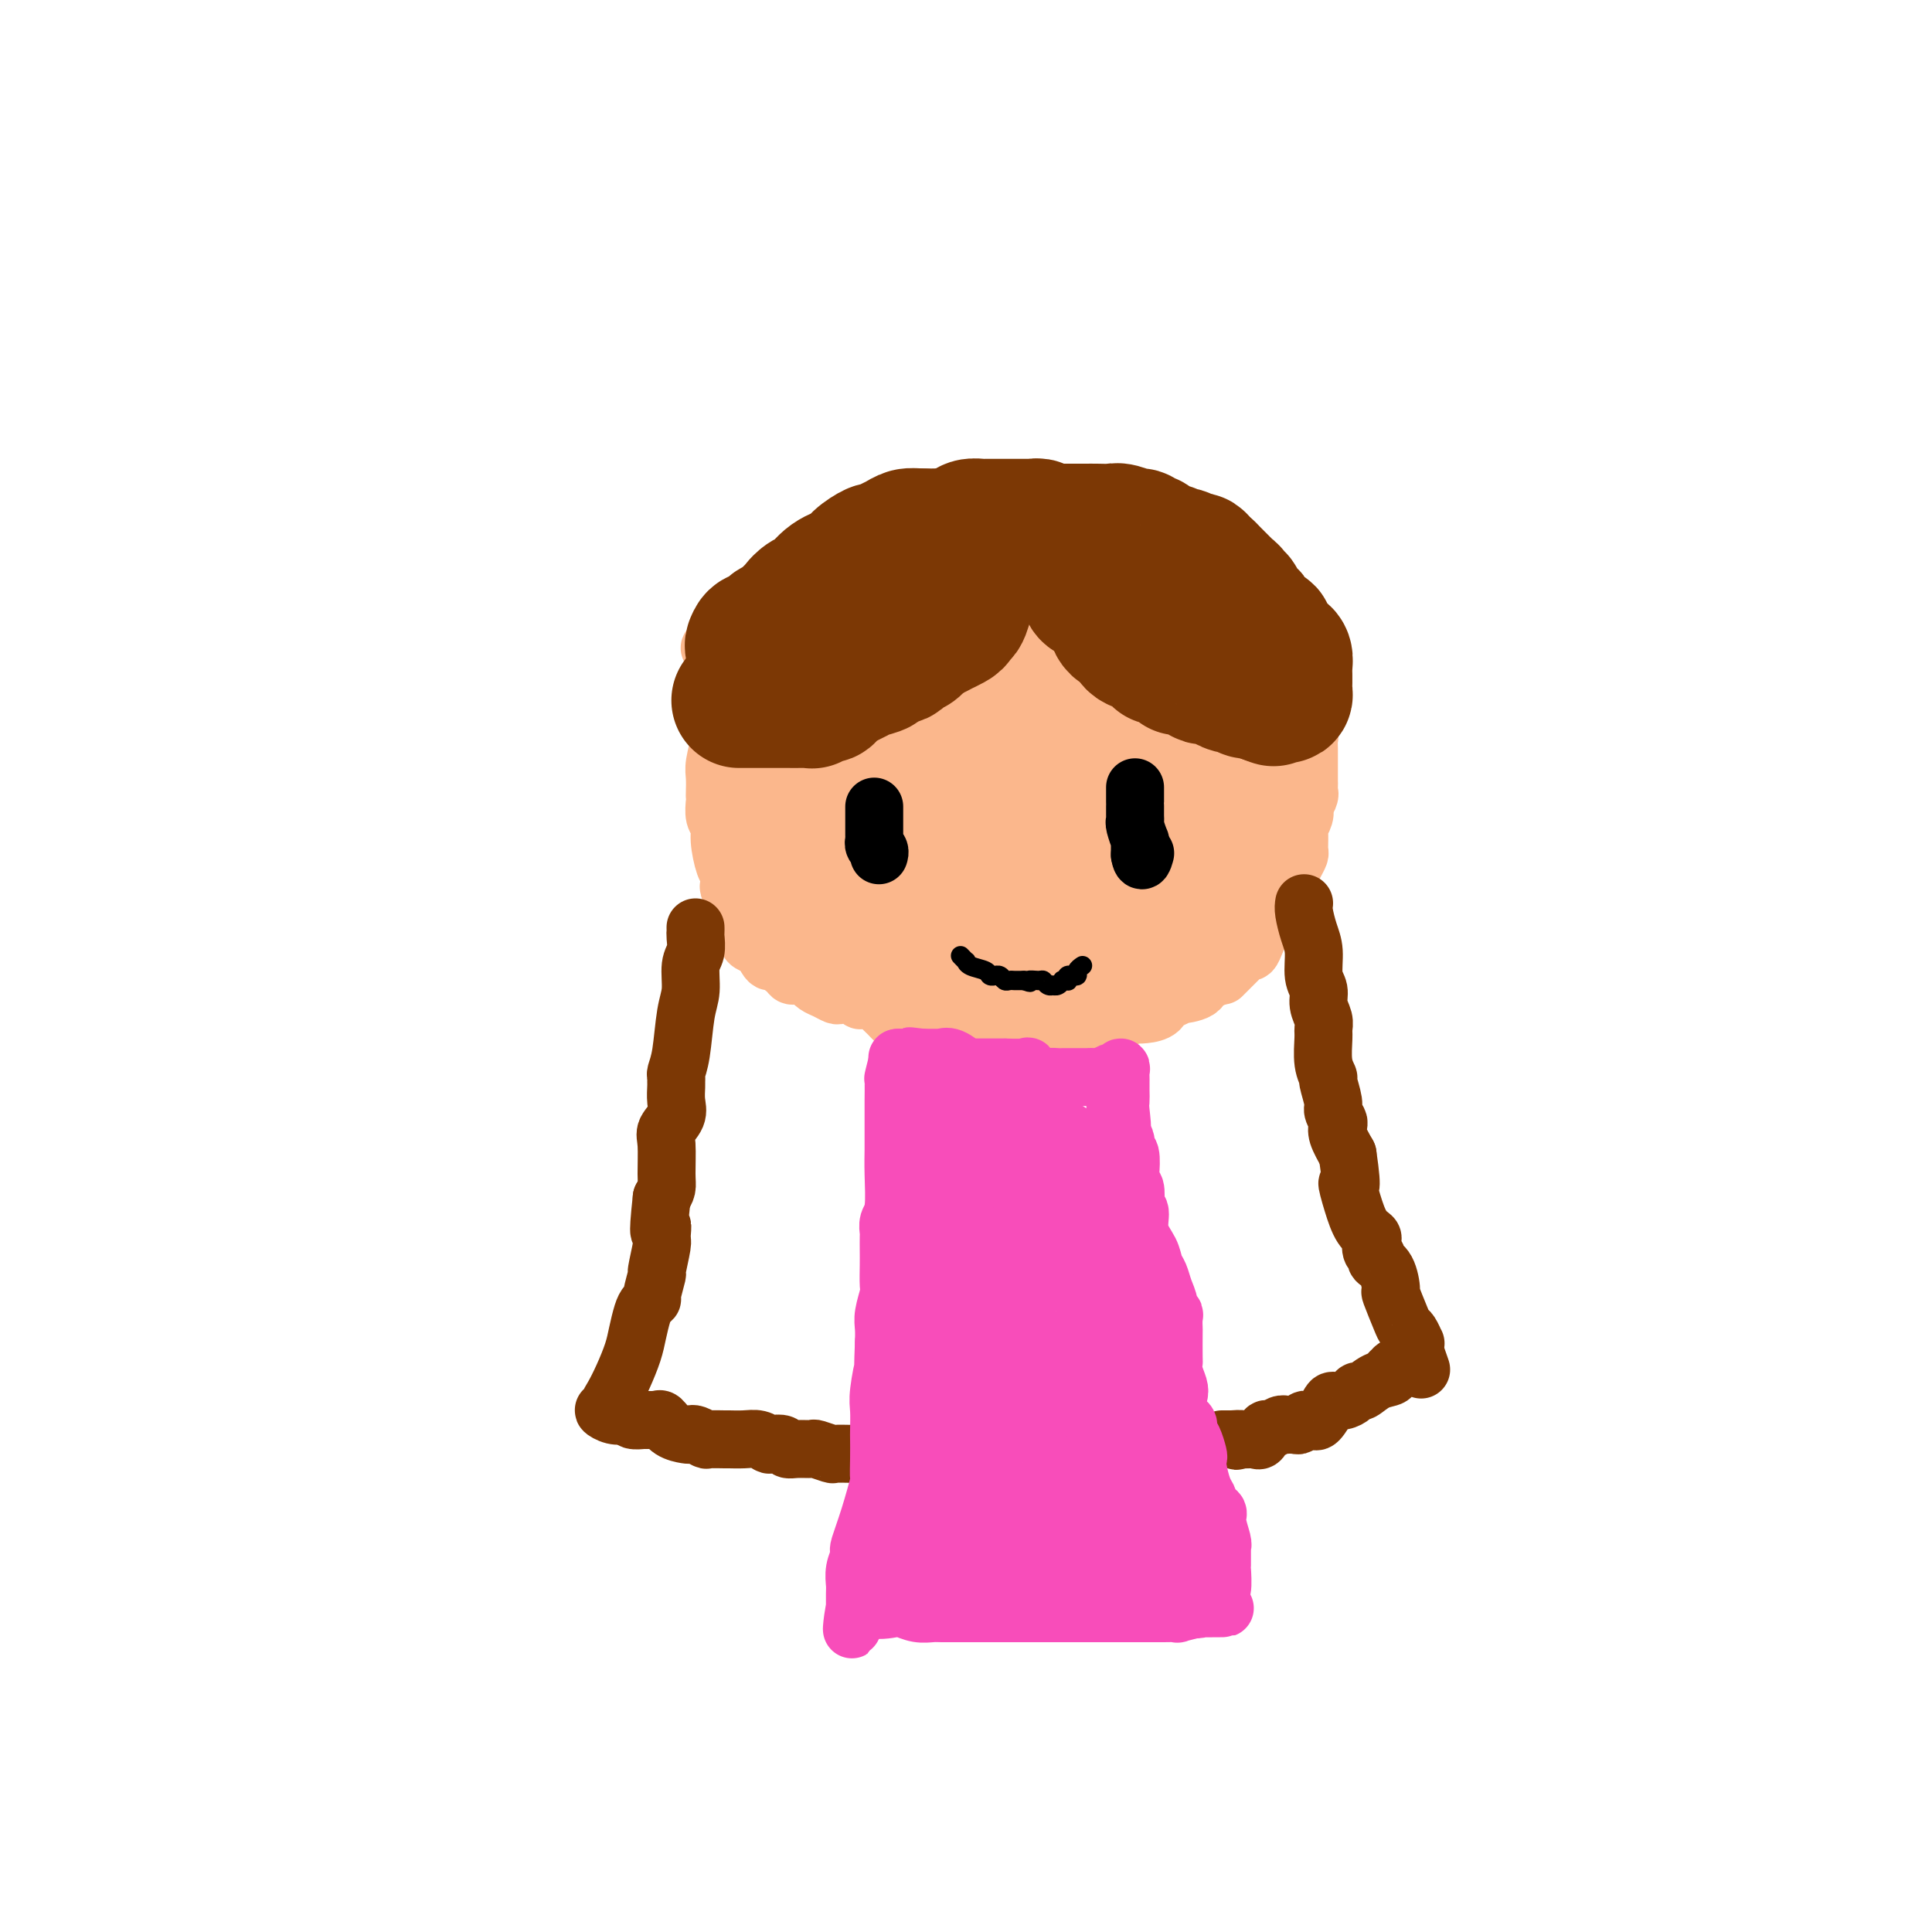 <svg viewBox='0 0 400 400' version='1.1' xmlns='http://www.w3.org/2000/svg' xmlns:xlink='http://www.w3.org/1999/xlink'><g fill='none' stroke='#FBB78C' stroke-width='12' stroke-linecap='round' stroke-linejoin='round'><path d='M213,106c0.000,0.000 0.100,0.100 0.1,0.1'/><path d='M213,106c-0.077,0.000 -0.155,0.000 0,0c0.155,-0.000 0.541,-0.001 0,0c-0.541,0.001 -2.011,0.004 -3,0c-0.989,-0.004 -1.496,-0.016 -2,0c-0.504,0.016 -1.003,0.060 -2,0c-0.997,-0.060 -2.492,-0.222 -4,0c-1.508,0.222 -3.030,0.830 -5,1c-1.970,0.170 -4.388,-0.097 -6,0c-1.612,0.097 -2.419,0.559 -3,1c-0.581,0.441 -0.935,0.861 -2,1c-1.065,0.139 -2.841,-0.002 -4,0c-1.159,0.002 -1.702,0.147 -2,0c-0.298,-0.147 -0.352,-0.588 -1,0c-0.648,0.588 -1.890,2.203 -3,3c-1.110,0.797 -2.088,0.776 -3,1c-0.912,0.224 -1.757,0.695 -3,1c-1.243,0.305 -2.885,0.445 -4,1c-1.115,0.555 -1.705,1.524 -2,2c-0.295,0.476 -0.296,0.457 -1,1c-0.704,0.543 -2.113,1.646 -3,3c-0.887,1.354 -1.254,2.958 -2,4c-0.746,1.042 -1.873,1.521 -3,2'/><path d='M155,127c-1.577,2.443 -0.020,2.552 0,3c0.020,0.448 -1.496,1.236 -2,2c-0.504,0.764 0.006,1.504 0,2c-0.006,0.496 -0.527,0.748 -1,1c-0.473,0.252 -0.897,0.503 -1,1c-0.103,0.497 0.116,1.238 0,2c-0.116,0.762 -0.567,1.543 -1,2c-0.433,0.457 -0.847,0.588 -1,1c-0.153,0.412 -0.045,1.104 0,2c0.045,0.896 0.026,1.996 0,3c-0.026,1.004 -0.060,1.911 0,3c0.060,1.089 0.212,2.358 0,4c-0.212,1.642 -0.789,3.657 -1,5c-0.211,1.343 -0.058,2.016 0,3c0.058,0.984 0.019,2.280 0,3c-0.019,0.720 -0.020,0.865 0,1c0.020,0.135 0.061,0.260 0,1c-0.061,0.740 -0.223,2.095 0,3c0.223,0.905 0.831,1.360 1,2c0.169,0.640 -0.099,1.466 0,3c0.099,1.534 0.567,3.775 1,5c0.433,1.225 0.832,1.434 1,2c0.168,0.566 0.104,1.488 0,2c-0.104,0.512 -0.248,0.612 0,1c0.248,0.388 0.888,1.063 1,1c0.112,-0.063 -0.303,-0.865 0,0c0.303,0.865 1.324,3.398 2,5c0.676,1.602 1.006,2.275 1,3c-0.006,0.725 -0.348,1.503 0,2c0.348,0.497 1.385,0.713 2,1c0.615,0.287 0.807,0.643 1,1'/><path d='M158,197c1.969,4.238 1.892,0.833 2,0c0.108,-0.833 0.401,0.905 1,2c0.599,1.095 1.505,1.546 2,2c0.495,0.454 0.580,0.909 1,1c0.420,0.091 1.176,-0.183 2,0c0.824,0.183 1.716,0.823 2,1c0.284,0.177 -0.041,-0.110 0,0c0.041,0.110 0.449,0.618 1,1c0.551,0.382 1.247,0.639 2,1c0.753,0.361 1.565,0.828 2,1c0.435,0.172 0.494,0.050 1,0c0.506,-0.050 1.458,-0.027 2,0c0.542,0.027 0.674,0.059 1,0c0.326,-0.059 0.846,-0.210 1,0c0.154,0.210 -0.057,0.781 0,1c0.057,0.219 0.383,0.087 1,0c0.617,-0.087 1.524,-0.131 2,0c0.476,0.131 0.520,0.435 1,1c0.480,0.565 1.397,1.391 2,2c0.603,0.609 0.892,1.000 1,1c0.108,-0.000 0.035,-0.392 1,0c0.965,0.392 2.969,1.569 4,2c1.031,0.431 1.087,0.115 1,0c-0.087,-0.115 -0.319,-0.031 0,0c0.319,0.031 1.190,0.008 2,0c0.810,-0.008 1.560,-0.002 2,0c0.440,0.002 0.571,0.001 1,0c0.429,-0.001 1.156,-0.000 2,0c0.844,0.000 1.804,0.000 2,0c0.196,-0.000 -0.373,-0.000 0,0c0.373,0.000 1.686,0.000 3,0'/><path d='M203,213c1.965,0.000 0.377,0.000 0,0c-0.377,-0.000 0.459,-0.000 1,0c0.541,0.000 0.789,0.000 1,0c0.211,-0.000 0.384,-0.000 1,0c0.616,0.000 1.675,0.000 2,0c0.325,-0.000 -0.085,-0.000 0,0c0.085,0.000 0.665,0.001 1,0c0.335,-0.001 0.424,-0.004 1,0c0.576,0.004 1.637,0.015 2,0c0.363,-0.015 0.026,-0.057 1,0c0.974,0.057 3.257,0.212 4,0c0.743,-0.212 -0.054,-0.793 0,-1c0.054,-0.207 0.959,-0.041 2,0c1.041,0.041 2.220,-0.042 3,0c0.780,0.042 1.162,0.208 2,0c0.838,-0.208 2.131,-0.792 3,-1c0.869,-0.208 1.314,-0.042 2,0c0.686,0.042 1.614,-0.041 2,0c0.386,0.041 0.229,0.205 1,0c0.771,-0.205 2.469,-0.781 3,-1c0.531,-0.219 -0.105,-0.082 0,0c0.105,0.082 0.951,0.109 2,0c1.049,-0.109 2.302,-0.354 3,-1c0.698,-0.646 0.842,-1.691 1,-2c0.158,-0.309 0.329,0.120 1,0c0.671,-0.120 1.842,-0.788 2,-1c0.158,-0.212 -0.698,0.032 0,0c0.698,-0.032 2.950,-0.338 4,-1c1.050,-0.662 0.898,-1.678 1,-2c0.102,-0.322 0.458,0.051 1,0c0.542,-0.051 1.271,-0.525 2,-1'/><path d='M252,202c2.041,-1.041 1.143,-0.143 1,0c-0.143,0.143 0.469,-0.468 1,-1c0.531,-0.532 0.983,-0.984 1,-1c0.017,-0.016 -0.399,0.404 0,0c0.399,-0.404 1.612,-1.630 2,-2c0.388,-0.370 -0.051,0.118 0,0c0.051,-0.118 0.591,-0.842 1,-1c0.409,-0.158 0.688,0.251 1,0c0.312,-0.251 0.658,-1.162 1,-2c0.342,-0.838 0.679,-1.602 1,-2c0.321,-0.398 0.625,-0.429 1,-1c0.375,-0.571 0.823,-1.680 1,-2c0.177,-0.320 0.085,0.150 0,0c-0.085,-0.150 -0.163,-0.918 0,-1c0.163,-0.082 0.566,0.524 1,0c0.434,-0.524 0.900,-2.177 1,-3c0.100,-0.823 -0.165,-0.817 0,-1c0.165,-0.183 0.762,-0.555 1,-1c0.238,-0.445 0.119,-0.962 0,-1c-0.119,-0.038 -0.238,0.403 0,0c0.238,-0.403 0.834,-1.651 1,-2c0.166,-0.349 -0.099,0.202 0,0c0.099,-0.202 0.562,-1.157 1,-2c0.438,-0.843 0.850,-1.575 1,-2c0.150,-0.425 0.039,-0.543 0,-1c-0.039,-0.457 -0.007,-1.253 0,-2c0.007,-0.747 -0.012,-1.446 0,-2c0.012,-0.554 0.055,-0.963 0,-1c-0.055,-0.037 -0.207,0.298 0,0c0.207,-0.298 0.773,-1.228 1,-2c0.227,-0.772 0.113,-1.386 0,-2'/><path d='M270,167c1.464,-4.216 1.124,-2.257 1,-2c-0.124,0.257 -0.033,-1.187 0,-2c0.033,-0.813 0.009,-0.995 0,-1c-0.009,-0.005 -0.002,0.168 0,0c0.002,-0.168 0.001,-0.678 0,-1c-0.001,-0.322 -0.000,-0.458 0,-1c0.000,-0.542 0.001,-1.491 0,-2c-0.001,-0.509 -0.004,-0.578 0,-1c0.004,-0.422 0.015,-1.198 0,-2c-0.015,-0.802 -0.056,-1.629 0,-2c0.056,-0.371 0.207,-0.284 0,-1c-0.207,-0.716 -0.774,-2.235 -1,-3c-0.226,-0.765 -0.112,-0.778 0,-1c0.112,-0.222 0.222,-0.655 0,-1c-0.222,-0.345 -0.777,-0.602 -1,-1c-0.223,-0.398 -0.113,-0.937 0,-1c0.113,-0.063 0.228,0.351 0,0c-0.228,-0.351 -0.801,-1.465 -1,-2c-0.199,-0.535 -0.025,-0.489 0,-1c0.025,-0.511 -0.099,-1.577 0,-2c0.099,-0.423 0.421,-0.203 0,0c-0.421,0.203 -1.583,0.389 -2,0c-0.417,-0.389 -0.087,-1.355 0,-2c0.087,-0.645 -0.067,-0.971 0,-1c0.067,-0.029 0.355,0.237 0,0c-0.355,-0.237 -1.352,-0.978 -2,-2c-0.648,-1.022 -0.947,-2.326 -1,-3c-0.053,-0.674 0.140,-0.720 0,-1c-0.140,-0.280 -0.611,-0.794 -1,-1c-0.389,-0.206 -0.694,-0.103 -1,0'/><path d='M261,130c-1.035,-1.653 -0.123,-0.784 0,-1c0.123,-0.216 -0.545,-1.515 -1,-2c-0.455,-0.485 -0.698,-0.156 -1,0c-0.302,0.156 -0.663,0.140 -1,0c-0.337,-0.140 -0.651,-0.404 -1,-1c-0.349,-0.596 -0.734,-1.523 -1,-2c-0.266,-0.477 -0.413,-0.505 -1,-1c-0.587,-0.495 -1.614,-1.456 -2,-2c-0.386,-0.544 -0.132,-0.670 0,-1c0.132,-0.330 0.141,-0.863 0,-1c-0.141,-0.137 -0.433,0.123 -1,0c-0.567,-0.123 -1.409,-0.629 -2,-1c-0.591,-0.371 -0.930,-0.607 -1,-1c-0.070,-0.393 0.131,-0.943 0,-1c-0.131,-0.057 -0.592,0.379 -1,0c-0.408,-0.379 -0.761,-1.572 -1,-2c-0.239,-0.428 -0.365,-0.090 -1,0c-0.635,0.090 -1.781,-0.066 -2,0c-0.219,0.066 0.489,0.355 0,0c-0.489,-0.355 -2.177,-1.353 -3,-2c-0.823,-0.647 -0.783,-0.944 -1,-1c-0.217,-0.056 -0.692,0.130 -1,0c-0.308,-0.130 -0.450,-0.574 -1,-1c-0.550,-0.426 -1.509,-0.832 -2,-1c-0.491,-0.168 -0.516,-0.097 -1,0c-0.484,0.097 -1.428,0.218 -2,0c-0.572,-0.218 -0.772,-0.777 -1,-1c-0.228,-0.223 -0.484,-0.111 -1,0c-0.516,0.111 -1.293,0.222 -2,0c-0.707,-0.222 -1.345,-0.778 -2,-1c-0.655,-0.222 -1.328,-0.111 -2,0'/><path d='M225,107c-3.424,-1.084 -1.482,-0.294 -1,0c0.482,0.294 -0.494,0.093 -1,0c-0.506,-0.093 -0.540,-0.077 -1,0c-0.460,0.077 -1.345,0.216 -2,0c-0.655,-0.216 -1.079,-0.786 -2,-1c-0.921,-0.214 -2.339,-0.071 -3,0c-0.661,0.071 -0.563,0.072 -1,0c-0.437,-0.072 -1.407,-0.217 -2,0c-0.593,0.217 -0.810,0.794 -1,1c-0.190,0.206 -0.354,0.040 -1,0c-0.646,-0.040 -1.775,0.045 -2,0c-0.225,-0.045 0.455,-0.219 0,0c-0.455,0.219 -2.045,0.831 -3,1c-0.955,0.169 -1.275,-0.106 -3,0c-1.725,0.106 -4.853,0.592 -6,1c-1.147,0.408 -0.312,0.739 -1,1c-0.688,0.261 -2.899,0.451 -4,1c-1.101,0.549 -1.093,1.456 -2,2c-0.907,0.544 -2.730,0.723 -4,1c-1.270,0.277 -1.987,0.650 -3,1c-1.013,0.350 -2.323,0.677 -3,1c-0.677,0.323 -0.721,0.643 -1,1c-0.279,0.357 -0.793,0.750 -1,1c-0.207,0.250 -0.107,0.356 1,0c1.107,-0.356 3.221,-1.173 4,-2c0.779,-0.827 0.223,-1.665 0,-2c-0.223,-0.335 -0.111,-0.168 0,0'/><path d='M182,114c0.767,-0.702 0.183,-0.457 -1,0c-1.183,0.457 -2.966,1.125 -5,2c-2.034,0.875 -4.318,1.957 -9,5c-4.682,3.043 -11.760,8.047 -15,10c-3.240,1.953 -2.641,0.856 -3,1c-0.359,0.144 -1.678,1.529 -2,2c-0.322,0.471 0.351,0.029 1,0c0.649,-0.029 1.274,0.356 3,0c1.726,-0.356 4.554,-1.455 7,-3c2.446,-1.545 4.511,-3.538 6,-5c1.489,-1.462 2.401,-2.394 3,-3c0.599,-0.606 0.885,-0.888 1,-1c0.115,-0.112 0.057,-0.056 0,0'/><path d='M168,122c1.307,-1.250 -0.426,0.124 0,0c0.426,-0.124 3.011,-1.747 5,-3c1.989,-1.253 3.381,-2.137 4,-3c0.619,-0.863 0.467,-1.704 1,-2c0.533,-0.296 1.753,-0.047 2,0c0.247,0.047 -0.480,-0.106 -2,1c-1.520,1.106 -3.833,3.473 -5,5c-1.167,1.527 -1.189,2.213 -2,3c-0.811,0.787 -2.411,1.673 -3,2c-0.589,0.327 -0.168,0.093 0,0c0.168,-0.093 0.084,-0.047 0,0'/></g>
<g fill='none' stroke='#FBB78C' stroke-width='28' stroke-linecap='round' stroke-linejoin='round'><path d='M198,143c-0.067,0.354 -0.134,0.708 0,1c0.134,0.292 0.469,0.523 1,1c0.531,0.477 1.259,1.198 2,2c0.741,0.802 1.494,1.683 3,2c1.506,0.317 3.765,0.071 5,0c1.235,-0.071 1.445,0.034 2,0c0.555,-0.034 1.455,-0.208 2,0c0.545,0.208 0.735,0.799 1,0c0.265,-0.799 0.606,-2.987 1,-4c0.394,-1.013 0.843,-0.850 1,-1c0.157,-0.150 0.022,-0.614 0,-1c-0.022,-0.386 0.069,-0.693 0,-1c-0.069,-0.307 -0.296,-0.614 -1,-1c-0.704,-0.386 -1.883,-0.852 -3,-1c-1.117,-0.148 -2.172,0.021 -3,0c-0.828,-0.021 -1.428,-0.232 -3,0c-1.572,0.232 -4.116,0.909 -6,2c-1.884,1.091 -3.110,2.598 -4,4c-0.890,1.402 -1.445,2.701 -2,4'/><path d='M194,150c-1.085,1.661 -0.796,1.815 -1,3c-0.204,1.185 -0.899,3.403 -1,5c-0.101,1.597 0.394,2.575 2,4c1.606,1.425 4.324,3.297 7,5c2.676,1.703 5.309,3.236 7,4c1.691,0.764 2.440,0.759 5,1c2.560,0.241 6.930,0.727 9,1c2.070,0.273 1.840,0.334 3,-1c1.160,-1.334 3.711,-4.062 5,-6c1.289,-1.938 1.315,-3.086 1,-5c-0.315,-1.914 -0.973,-4.593 -2,-7c-1.027,-2.407 -2.423,-4.541 -4,-6c-1.577,-1.459 -3.333,-2.241 -5,-3c-1.667,-0.759 -3.243,-1.494 -6,-2c-2.757,-0.506 -6.696,-0.782 -10,-1c-3.304,-0.218 -5.975,-0.379 -8,0c-2.025,0.379 -3.405,1.300 -5,2c-1.595,0.700 -3.407,1.181 -5,2c-1.593,0.819 -2.969,1.975 -4,4c-1.031,2.025 -1.718,4.919 -2,7c-0.282,2.081 -0.158,3.349 0,5c0.158,1.651 0.348,3.685 1,5c0.652,1.315 1.764,1.911 4,4c2.236,2.089 5.597,5.670 8,8c2.403,2.330 3.849,3.408 5,4c1.151,0.592 2.006,0.698 3,1c0.994,0.302 2.128,0.799 4,0c1.872,-0.799 4.481,-2.895 6,-4c1.519,-1.105 1.947,-1.221 3,-4c1.053,-2.779 2.729,-8.223 3,-12c0.271,-3.777 -0.865,-5.889 -2,-8'/><path d='M215,156c-0.138,-4.174 -0.984,-4.611 -3,-7c-2.016,-2.389 -5.201,-6.732 -8,-9c-2.799,-2.268 -5.213,-2.462 -7,-3c-1.787,-0.538 -2.949,-1.421 -5,-2c-2.051,-0.579 -4.992,-0.853 -7,-1c-2.008,-0.147 -3.082,-0.168 -4,0c-0.918,0.168 -1.679,0.526 -3,1c-1.321,0.474 -3.203,1.063 -5,2c-1.797,0.937 -3.508,2.223 -5,5c-1.492,2.777 -2.764,7.045 -3,11c-0.236,3.955 0.562,7.596 1,10c0.438,2.404 0.514,3.572 2,6c1.486,2.428 4.382,6.118 7,8c2.618,1.882 4.957,1.956 7,3c2.043,1.044 3.788,3.057 7,4c3.212,0.943 7.889,0.817 10,0c2.111,-0.817 1.655,-2.325 2,-3c0.345,-0.675 1.489,-0.517 3,-2c1.511,-1.483 3.388,-4.605 4,-7c0.612,-2.395 -0.040,-4.062 0,-6c0.040,-1.938 0.772,-4.148 0,-7c-0.772,-2.852 -3.047,-6.348 -5,-9c-1.953,-2.652 -3.585,-4.462 -5,-6c-1.415,-1.538 -2.613,-2.804 -4,-4c-1.387,-1.196 -2.962,-2.321 -4,-3c-1.038,-0.679 -1.540,-0.913 -2,-1c-0.460,-0.087 -0.877,-0.029 -2,0c-1.123,0.029 -2.950,0.028 -4,0c-1.050,-0.028 -1.321,-0.085 -2,0c-0.679,0.085 -1.765,0.310 -3,1c-1.235,0.690 -2.617,1.845 -4,3'/><path d='M173,140c-2.925,0.853 -1.738,1.487 -2,3c-0.262,1.513 -1.973,3.905 -3,5c-1.027,1.095 -1.372,0.895 -2,2c-0.628,1.105 -1.540,3.517 -2,5c-0.460,1.483 -0.467,2.037 -1,3c-0.533,0.963 -1.593,2.336 -2,3c-0.407,0.664 -0.162,0.619 0,1c0.162,0.381 0.239,1.187 0,2c-0.239,0.813 -0.796,1.633 -1,2c-0.204,0.367 -0.056,0.283 0,1c0.056,0.717 0.018,2.237 0,3c-0.018,0.763 -0.017,0.771 0,1c0.017,0.229 0.050,0.681 0,1c-0.050,0.319 -0.185,0.505 0,1c0.185,0.495 0.689,1.298 1,2c0.311,0.702 0.431,1.302 1,2c0.569,0.698 1.589,1.495 2,2c0.411,0.505 0.213,0.719 0,1c-0.213,0.281 -0.441,0.630 0,1c0.441,0.370 1.550,0.761 2,1c0.450,0.239 0.242,0.326 1,1c0.758,0.674 2.484,1.936 4,3c1.516,1.064 2.823,1.932 4,3c1.177,1.068 2.225,2.337 3,3c0.775,0.663 1.277,0.721 2,1c0.723,0.279 1.667,0.778 2,1c0.333,0.222 0.056,0.167 0,0c-0.056,-0.167 0.109,-0.447 1,0c0.891,0.447 2.509,1.620 3,2c0.491,0.380 -0.145,-0.034 0,0c0.145,0.034 1.073,0.517 2,1'/><path d='M188,197c3.824,2.316 2.385,0.607 2,0c-0.385,-0.607 0.285,-0.110 1,0c0.715,0.110 1.477,-0.167 2,0c0.523,0.167 0.809,0.777 1,1c0.191,0.223 0.287,0.060 1,0c0.713,-0.060 2.042,-0.016 3,0c0.958,0.016 1.546,0.005 2,0c0.454,-0.005 0.773,-0.005 1,0c0.227,0.005 0.361,0.015 1,0c0.639,-0.015 1.784,-0.056 2,0c0.216,0.056 -0.495,0.208 0,0c0.495,-0.208 2.198,-0.778 3,-1c0.802,-0.222 0.703,-0.097 1,0c0.297,0.097 0.990,0.165 2,0c1.010,-0.165 2.339,-0.565 3,-1c0.661,-0.435 0.656,-0.905 1,-1c0.344,-0.095 1.038,0.186 2,0c0.962,-0.186 2.191,-0.837 3,-1c0.809,-0.163 1.199,0.163 2,0c0.801,-0.163 2.014,-0.814 3,-1c0.986,-0.186 1.747,0.095 2,0c0.253,-0.095 -0.000,-0.564 1,-1c1.000,-0.436 3.255,-0.839 4,-1c0.745,-0.161 -0.019,-0.080 0,0c0.019,0.080 0.820,0.159 2,0c1.180,-0.159 2.739,-0.556 4,-1c1.261,-0.444 2.225,-0.934 3,-1c0.775,-0.066 1.362,0.292 2,0c0.638,-0.292 1.325,-1.232 2,-2c0.675,-0.768 1.336,-1.362 2,-2c0.664,-0.638 1.332,-1.319 2,-2'/><path d='M248,183c1.796,-2.080 2.285,-4.280 3,-6c0.715,-1.720 1.656,-2.960 2,-4c0.344,-1.040 0.091,-1.881 0,-3c-0.091,-1.119 -0.021,-2.515 0,-3c0.021,-0.485 -0.007,-0.058 0,0c0.007,0.058 0.049,-0.251 0,0c-0.049,0.251 -0.189,1.063 -1,2c-0.811,0.937 -2.292,1.999 -3,3c-0.708,1.001 -0.641,1.943 -1,3c-0.359,1.057 -1.144,2.231 -1,2c0.144,-0.231 1.215,-1.866 2,-3c0.785,-1.134 1.282,-1.766 2,-3c0.718,-1.234 1.656,-3.071 2,-4c0.344,-0.929 0.092,-0.950 0,-1c-0.092,-0.050 -0.025,-0.128 0,-1c0.025,-0.872 0.007,-2.538 0,-4c-0.007,-1.462 -0.002,-2.722 0,-3c0.002,-0.278 0.000,0.425 0,0c-0.000,-0.425 -0.000,-1.979 0,-3c0.000,-1.021 0.000,-1.511 0,-2'/><path d='M253,153c0.054,-2.053 0.187,-0.185 0,0c-0.187,0.185 -0.696,-1.313 -1,-2c-0.304,-0.687 -0.404,-0.562 -1,-1c-0.596,-0.438 -1.688,-1.440 -2,-2c-0.312,-0.560 0.155,-0.677 0,-1c-0.155,-0.323 -0.933,-0.851 -1,-1c-0.067,-0.149 0.576,0.080 0,0c-0.576,-0.080 -2.370,-0.470 -3,-1c-0.630,-0.530 -0.097,-1.200 -1,-2c-0.903,-0.800 -3.243,-1.728 -4,-2c-0.757,-0.272 0.070,0.113 0,0c-0.070,-0.113 -1.035,-0.724 -2,-1c-0.965,-0.276 -1.929,-0.217 -3,-1c-1.071,-0.783 -2.250,-2.409 -3,-3c-0.750,-0.591 -1.071,-0.146 -2,0c-0.929,0.146 -2.466,-0.007 -3,0c-0.534,0.007 -0.065,0.173 -1,0c-0.935,-0.173 -3.273,-0.686 -5,0c-1.727,0.686 -2.843,2.571 -4,4c-1.157,1.429 -2.354,2.403 -3,3c-0.646,0.597 -0.739,0.819 -1,2c-0.261,1.181 -0.688,3.322 0,5c0.688,1.678 2.491,2.895 4,4c1.509,1.105 2.724,2.098 4,3c1.276,0.902 2.611,1.711 4,2c1.389,0.289 2.830,0.057 4,0c1.170,-0.057 2.068,0.059 3,-1c0.932,-1.059 1.899,-3.294 3,-5c1.101,-1.706 2.335,-2.882 3,-4c0.665,-1.118 0.761,-2.176 1,-3c0.239,-0.824 0.619,-1.412 1,-2'/><path d='M240,144c1.641,-2.712 0.244,-1.992 -1,-2c-1.244,-0.008 -2.335,-0.744 -3,-2c-0.665,-1.256 -0.906,-3.030 -2,-4c-1.094,-0.970 -3.043,-1.134 -5,-2c-1.957,-0.866 -3.923,-2.432 -5,-3c-1.077,-0.568 -1.266,-0.137 -2,0c-0.734,0.137 -2.015,-0.018 -3,0c-0.985,0.018 -1.675,0.211 -2,0c-0.325,-0.211 -0.286,-0.826 -1,-1c-0.714,-0.174 -2.183,0.093 -3,0c-0.817,-0.093 -0.983,-0.547 -2,-1c-1.017,-0.453 -2.883,-0.905 -4,-1c-1.117,-0.095 -1.483,0.167 -3,0c-1.517,-0.167 -4.185,-0.762 -6,-1c-1.815,-0.238 -2.776,-0.120 -3,0c-0.224,0.120 0.288,0.242 0,0c-0.288,-0.242 -1.377,-0.850 -2,-1c-0.623,-0.150 -0.779,0.156 -1,0c-0.221,-0.156 -0.508,-0.774 -1,-1c-0.492,-0.226 -1.189,-0.058 -2,0c-0.811,0.058 -1.735,0.008 -2,0c-0.265,-0.008 0.131,0.025 0,0c-0.131,-0.025 -0.788,-0.110 -1,0c-0.212,0.110 0.020,0.414 1,0c0.980,-0.414 2.709,-1.547 4,-2c1.291,-0.453 2.146,-0.227 3,0'/><path d='M194,123c2.401,-0.250 4.404,0.127 6,0c1.596,-0.127 2.783,-0.756 4,-1c1.217,-0.244 2.462,-0.104 3,0c0.538,0.104 0.367,0.171 1,0c0.633,-0.171 2.068,-0.582 3,-1c0.932,-0.418 1.362,-0.844 2,-1c0.638,-0.156 1.486,-0.042 3,0c1.514,0.042 3.694,0.011 5,0c1.306,-0.011 1.737,-0.003 3,0c1.263,0.003 3.358,0.001 4,0c0.642,-0.001 -0.168,-0.000 0,0c0.168,0.000 1.315,0.001 2,0c0.685,-0.001 0.907,-0.002 1,0c0.093,0.002 0.055,0.007 0,0c-0.055,-0.007 -0.128,-0.026 0,0c0.128,0.026 0.459,0.097 1,0c0.541,-0.097 1.294,-0.363 2,0c0.706,0.363 1.365,1.355 2,2c0.635,0.645 1.247,0.944 2,1c0.753,0.056 1.649,-0.130 2,0c0.351,0.130 0.157,0.575 0,1c-0.157,0.425 -0.278,0.831 0,1c0.278,0.169 0.953,0.100 1,0c0.047,-0.100 -0.535,-0.230 0,0c0.535,0.230 2.186,0.822 3,2c0.814,1.178 0.793,2.942 1,4c0.207,1.058 0.644,1.411 1,2c0.356,0.589 0.632,1.416 1,2c0.368,0.584 0.830,0.927 1,1c0.170,0.073 0.049,-0.122 0,0c-0.049,0.122 -0.024,0.561 0,1'/><path d='M248,137c0.785,2.182 0.746,2.636 1,3c0.254,0.364 0.799,0.636 1,1c0.201,0.364 0.057,0.818 0,1c-0.057,0.182 -0.029,0.091 0,0'/></g>
<g fill='none' stroke='#7C3805' stroke-width='28' stroke-linecap='round' stroke-linejoin='round'><path d='M153,145c-0.042,-0.000 -0.084,-0.000 1,0c1.084,0.000 3.295,0.001 5,0c1.705,-0.001 2.903,-0.004 4,0c1.097,0.004 2.091,0.016 3,0c0.909,-0.016 1.733,-0.059 2,0c0.267,0.059 -0.024,0.219 0,0c0.024,-0.219 0.363,-0.818 1,-1c0.637,-0.182 1.573,0.053 2,0c0.427,-0.053 0.347,-0.396 1,-1c0.653,-0.604 2.040,-1.471 3,-2c0.960,-0.529 1.493,-0.720 2,-1c0.507,-0.280 0.986,-0.650 2,-1c1.014,-0.350 2.562,-0.682 3,-1c0.438,-0.318 -0.233,-0.624 0,-1c0.233,-0.376 1.372,-0.823 2,-1c0.628,-0.177 0.745,-0.084 1,0c0.255,0.084 0.648,0.161 1,0c0.352,-0.161 0.661,-0.559 1,-1c0.339,-0.441 0.707,-0.927 1,-1c0.293,-0.073 0.512,0.265 1,0c0.488,-0.265 1.244,-1.132 2,-2'/><path d='M191,132c3.263,-1.864 1.922,-1.024 2,-1c0.078,0.024 1.575,-0.769 2,-1c0.425,-0.231 -0.223,0.099 0,0c0.223,-0.099 1.318,-0.627 2,-1c0.682,-0.373 0.953,-0.592 1,-1c0.047,-0.408 -0.128,-1.005 0,-1c0.128,0.005 0.560,0.611 1,0c0.440,-0.611 0.888,-2.441 1,-3c0.112,-0.559 -0.114,0.153 0,0c0.114,-0.153 0.566,-1.169 1,-2c0.434,-0.831 0.848,-1.476 1,-2c0.152,-0.524 0.042,-0.926 0,-1c-0.042,-0.074 -0.015,0.180 0,0c0.015,-0.180 0.019,-0.794 0,-1c-0.019,-0.206 -0.062,-0.003 0,0c0.062,0.003 0.229,-0.193 0,-1c-0.229,-0.807 -0.854,-2.224 -1,-3c-0.146,-0.776 0.188,-0.912 0,-1c-0.188,-0.088 -0.897,-0.129 -1,0c-0.103,0.129 0.400,0.427 0,0c-0.400,-0.427 -1.704,-1.578 -2,-2c-0.296,-0.422 0.415,-0.113 0,0c-0.415,0.113 -1.957,0.030 -3,0c-1.043,-0.030 -1.589,-0.008 -2,0c-0.411,0.008 -0.689,0.002 -1,0c-0.311,-0.002 -0.656,-0.001 -1,0'/><path d='M191,111c-1.665,-0.049 -2.328,-0.172 -3,0c-0.672,0.172 -1.353,0.641 -2,1c-0.647,0.359 -1.260,0.610 -2,1c-0.740,0.390 -1.608,0.918 -2,1c-0.392,0.082 -0.307,-0.283 -1,0c-0.693,0.283 -2.163,1.212 -3,2c-0.837,0.788 -1.041,1.433 -2,2c-0.959,0.567 -2.673,1.056 -4,2c-1.327,0.944 -2.267,2.342 -3,3c-0.733,0.658 -1.260,0.575 -2,1c-0.740,0.425 -1.695,1.356 -2,2c-0.305,0.644 0.039,1.000 0,1c-0.039,0.000 -0.459,-0.355 -1,0c-0.541,0.355 -1.201,1.420 -2,2c-0.799,0.580 -1.737,0.677 -2,1c-0.263,0.323 0.151,0.874 0,1c-0.151,0.126 -0.865,-0.173 -1,0c-0.135,0.173 0.310,0.818 0,1c-0.310,0.182 -1.376,-0.098 -2,0c-0.624,0.098 -0.806,0.576 -1,1c-0.194,0.424 -0.401,0.796 0,1c0.401,0.204 1.408,0.240 2,0c0.592,-0.240 0.767,-0.755 2,-1c1.233,-0.245 3.524,-0.220 5,-1c1.476,-0.780 2.136,-2.366 4,-4c1.864,-1.634 4.932,-3.317 8,-5'/><path d='M177,123c2.631,-1.918 3.207,-2.215 4,-3c0.793,-0.785 1.801,-2.060 3,-3c1.199,-0.940 2.587,-1.547 4,-2c1.413,-0.453 2.849,-0.752 4,-1c1.151,-0.248 2.015,-0.445 3,-1c0.985,-0.555 2.091,-1.469 3,-2c0.909,-0.531 1.619,-0.678 2,-1c0.381,-0.322 0.431,-0.818 1,-1c0.569,-0.182 1.658,-0.049 2,0c0.342,0.049 -0.063,0.013 0,0c0.063,-0.013 0.595,-0.003 1,0c0.405,0.003 0.683,0.001 1,0c0.317,-0.001 0.672,0.000 1,0c0.328,-0.000 0.628,-0.001 1,0c0.372,0.001 0.816,0.004 2,0c1.184,-0.004 3.110,-0.015 4,0c0.890,0.015 0.746,0.057 1,0c0.254,-0.057 0.905,-0.212 1,0c0.095,0.212 -0.367,0.792 0,1c0.367,0.208 1.562,0.045 2,0c0.438,-0.045 0.118,0.029 0,0c-0.118,-0.029 -0.035,-0.160 0,0c0.035,0.160 0.023,0.611 0,1c-0.023,0.389 -0.057,0.717 0,1c0.057,0.283 0.204,0.521 1,1c0.796,0.479 2.240,1.199 3,2c0.760,0.801 0.836,1.681 1,2c0.164,0.319 0.415,0.075 1,1c0.585,0.925 1.504,3.018 2,4c0.496,0.982 0.570,0.852 1,1c0.430,0.148 1.215,0.574 2,1'/><path d='M228,124c2.709,2.951 1.983,2.829 2,3c0.017,0.171 0.779,0.636 1,1c0.221,0.364 -0.097,0.626 0,1c0.097,0.374 0.611,0.860 1,1c0.389,0.140 0.653,-0.065 1,0c0.347,0.065 0.777,0.399 1,1c0.223,0.601 0.240,1.468 1,2c0.760,0.532 2.262,0.729 3,1c0.738,0.271 0.713,0.616 1,1c0.287,0.384 0.885,0.807 1,1c0.115,0.193 -0.254,0.156 0,0c0.254,-0.156 1.133,-0.430 2,0c0.867,0.430 1.724,1.564 2,2c0.276,0.436 -0.028,0.173 0,0c0.028,-0.173 0.388,-0.256 1,0c0.612,0.256 1.477,0.852 2,1c0.523,0.148 0.704,-0.153 1,0c0.296,0.153 0.707,0.759 1,1c0.293,0.241 0.469,0.116 1,0c0.531,-0.116 1.416,-0.224 2,0c0.584,0.224 0.868,0.778 1,1c0.132,0.222 0.112,0.111 0,0c-0.112,-0.111 -0.315,-0.222 0,0c0.315,0.222 1.147,0.778 2,1c0.853,0.222 1.728,0.111 2,0c0.272,-0.111 -0.060,-0.222 0,0c0.060,0.222 0.510,0.778 1,1c0.490,0.222 1.018,0.111 1,0c-0.018,-0.111 -0.582,-0.222 0,0c0.582,0.222 2.309,0.778 3,1c0.691,0.222 0.345,0.111 0,0'/><path d='M262,144c3.356,1.238 0.745,0.332 0,0c-0.745,-0.332 0.375,-0.091 1,0c0.625,0.091 0.756,0.031 1,0c0.244,-0.031 0.601,-0.035 1,0c0.399,0.035 0.839,0.109 1,0c0.161,-0.109 0.044,-0.400 0,-1c-0.044,-0.600 -0.015,-1.509 0,-2c0.015,-0.491 0.015,-0.565 0,-1c-0.015,-0.435 -0.045,-1.230 0,-2c0.045,-0.770 0.166,-1.516 0,-2c-0.166,-0.484 -0.619,-0.708 -1,-1c-0.381,-0.292 -0.689,-0.652 -1,-1c-0.311,-0.348 -0.626,-0.685 -1,-1c-0.374,-0.315 -0.808,-0.609 -1,-1c-0.192,-0.391 -0.142,-0.878 0,-1c0.142,-0.122 0.375,0.122 0,0c-0.375,-0.122 -1.357,-0.609 -2,-1c-0.643,-0.391 -0.945,-0.687 -1,-1c-0.055,-0.313 0.139,-0.643 0,-1c-0.139,-0.357 -0.611,-0.740 -1,-1c-0.389,-0.260 -0.695,-0.398 -1,-1c-0.305,-0.602 -0.608,-1.668 -1,-2c-0.392,-0.332 -0.874,0.071 -1,0c-0.126,-0.071 0.103,-0.614 0,-1c-0.103,-0.386 -0.539,-0.614 -1,-1c-0.461,-0.386 -0.948,-0.928 -1,-1c-0.052,-0.072 0.332,0.327 0,0c-0.332,-0.327 -1.381,-1.379 -2,-2c-0.619,-0.621 -0.810,-0.810 -1,-1'/><path d='M250,118c-2.802,-2.791 -2.308,-1.269 -2,-1c0.308,0.269 0.431,-0.716 0,-1c-0.431,-0.284 -1.416,0.134 -2,0c-0.584,-0.134 -0.769,-0.820 -1,-1c-0.231,-0.180 -0.510,0.145 -1,0c-0.490,-0.145 -1.192,-0.761 -2,-1c-0.808,-0.239 -1.722,-0.101 -2,0c-0.278,0.101 0.080,0.167 0,0c-0.080,-0.167 -0.597,-0.565 -1,-1c-0.403,-0.435 -0.692,-0.905 -1,-1c-0.308,-0.095 -0.634,0.185 -1,0c-0.366,-0.185 -0.773,-0.834 -1,-1c-0.227,-0.166 -0.274,0.152 -1,0c-0.726,-0.152 -2.132,-0.773 -3,-1c-0.868,-0.227 -1.199,-0.061 -2,0c-0.801,0.061 -2.071,0.016 -3,0c-0.929,-0.016 -1.517,-0.004 -2,0c-0.483,0.004 -0.861,0.001 -2,0c-1.139,-0.001 -3.037,-0.000 -4,0c-0.963,0.000 -0.990,0.000 -1,0c-0.010,-0.000 -0.003,-0.000 0,0c0.003,0.000 0.001,0.000 0,0'/></g>
<g fill='none' stroke='#7C3805' stroke-width='12' stroke-linecap='round' stroke-linejoin='round'><path d='M144,192c0.009,0.385 0.017,0.770 0,1c-0.017,0.230 -0.060,0.304 0,1c0.060,0.696 0.224,2.013 0,3c-0.224,0.987 -0.834,1.644 -1,3c-0.166,1.356 0.113,3.410 0,5c-0.113,1.590 -0.619,2.717 -1,5c-0.381,2.283 -0.638,5.723 -1,8c-0.362,2.277 -0.830,3.390 -1,4c-0.170,0.610 -0.044,0.719 0,1c0.044,0.281 0.004,0.736 0,1c-0.004,0.264 0.027,0.336 0,1c-0.027,0.664 -0.113,1.921 0,3c0.113,1.079 0.423,1.980 0,3c-0.423,1.020 -1.580,2.160 -2,3c-0.420,0.840 -0.102,1.380 0,3c0.102,1.620 -0.011,4.321 0,6c0.011,1.679 0.146,2.337 0,3c-0.146,0.663 -0.573,1.332 -1,2'/><path d='M137,248c-1.078,9.912 -0.274,6.690 0,6c0.274,-0.690 0.017,1.150 0,2c-0.017,0.850 0.207,0.710 0,2c-0.207,1.290 -0.843,4.008 -1,5c-0.157,0.992 0.165,0.256 0,1c-0.165,0.744 -0.818,2.968 -1,4c-0.182,1.032 0.107,0.872 0,1c-0.107,0.128 -0.609,0.543 -1,1c-0.391,0.457 -0.672,0.955 -1,2c-0.328,1.045 -0.705,2.637 -1,4c-0.295,1.363 -0.508,2.499 -1,4c-0.492,1.501 -1.261,3.368 -2,5c-0.739,1.632 -1.447,3.029 -2,4c-0.553,0.971 -0.952,1.514 -1,2c-0.048,0.486 0.255,0.914 0,1c-0.255,0.086 -1.069,-0.169 -1,0c0.069,0.169 1.020,0.763 2,1c0.980,0.237 1.990,0.119 3,0'/><path d='M130,293c0.715,0.381 0.502,0.834 1,1c0.498,0.166 1.706,0.045 2,0c0.294,-0.045 -0.325,-0.014 0,0c0.325,0.014 1.594,0.010 2,0c0.406,-0.010 -0.053,-0.027 0,0c0.053,0.027 0.616,0.099 1,0c0.384,-0.099 0.588,-0.367 1,0c0.412,0.367 1.032,1.370 2,2c0.968,0.630 2.285,0.887 3,1c0.715,0.113 0.830,0.083 1,0c0.170,-0.083 0.397,-0.218 1,0c0.603,0.218 1.582,0.791 2,1c0.418,0.209 0.275,0.055 1,0c0.725,-0.055 2.317,-0.011 3,0c0.683,0.011 0.458,-0.011 1,0c0.542,0.011 1.851,0.054 3,0c1.149,-0.054 2.139,-0.207 3,0c0.861,0.207 1.594,0.773 2,1c0.406,0.227 0.484,0.114 1,0c0.516,-0.114 1.470,-0.228 2,0c0.530,0.228 0.636,0.797 1,1c0.364,0.203 0.985,0.040 2,0c1.015,-0.040 2.425,0.042 3,0c0.575,-0.042 0.315,-0.207 1,0c0.685,0.207 2.314,0.788 3,1c0.686,0.212 0.429,0.057 1,0c0.571,-0.057 1.971,-0.015 3,0c1.029,0.015 1.688,0.004 2,0c0.312,-0.004 0.276,-0.001 1,0c0.724,0.001 2.207,0.000 3,0c0.793,-0.000 0.897,-0.000 1,0'/><path d='M183,301c5.978,0.467 2.422,0.133 1,0c-1.422,-0.133 -0.711,-0.067 0,0'/><path d='M270,187c-0.081,0.478 -0.161,0.956 0,2c0.161,1.044 0.564,2.653 1,4c0.436,1.347 0.905,2.433 1,4c0.095,1.567 -0.185,3.614 0,5c0.185,1.386 0.834,2.112 1,3c0.166,0.888 -0.153,1.938 0,3c0.153,1.062 0.777,2.134 1,3c0.223,0.866 0.045,1.524 0,2c-0.045,0.476 0.045,0.768 0,2c-0.045,1.232 -0.223,3.404 0,5c0.223,1.596 0.848,2.617 1,3c0.152,0.383 -0.169,0.130 0,1c0.169,0.870 0.828,2.865 1,4c0.172,1.135 -0.145,1.412 0,2c0.145,0.588 0.750,1.488 1,2c0.250,0.512 0.144,0.638 0,1c-0.144,0.362 -0.327,0.961 0,2c0.327,1.039 1.163,2.520 2,4'/><path d='M279,239c1.356,9.234 0.244,6.318 0,6c-0.244,-0.318 0.378,1.960 1,4c0.622,2.040 1.243,3.842 2,5c0.757,1.158 1.651,1.672 2,2c0.349,0.328 0.152,0.470 0,1c-0.152,0.530 -0.261,1.450 0,2c0.261,0.550 0.891,0.731 1,1c0.109,0.269 -0.304,0.625 0,1c0.304,0.375 1.324,0.769 2,2c0.676,1.231 1.007,3.298 1,4c-0.007,0.702 -0.352,0.038 0,1c0.352,0.962 1.401,3.549 2,5c0.599,1.451 0.749,1.765 1,2c0.251,0.235 0.603,0.393 1,1c0.397,0.607 0.838,1.665 1,2c0.162,0.335 0.043,-0.054 0,0c-0.043,0.054 -0.012,0.551 0,1c0.012,0.449 0.003,0.852 0,1c-0.003,0.148 -0.001,0.042 0,0c0.001,-0.042 0.000,-0.021 0,0'/><path d='M293,280c2.259,6.520 0.906,2.321 0,1c-0.906,-1.321 -1.365,0.238 -2,1c-0.635,0.762 -1.447,0.728 -2,1c-0.553,0.272 -0.849,0.851 -1,1c-0.151,0.149 -0.159,-0.133 0,0c0.159,0.133 0.485,0.679 0,1c-0.485,0.321 -1.782,0.415 -3,1c-1.218,0.585 -2.358,1.659 -3,2c-0.642,0.341 -0.787,-0.051 -1,0c-0.213,0.051 -0.495,0.547 -1,1c-0.505,0.453 -1.235,0.864 -2,1c-0.765,0.136 -1.567,-0.002 -2,0c-0.433,0.002 -0.497,0.143 -1,1c-0.503,0.857 -1.444,2.430 -2,3c-0.556,0.570 -0.725,0.139 -1,0c-0.275,-0.139 -0.656,0.015 -1,0c-0.344,-0.015 -0.652,-0.200 -1,0c-0.348,0.200 -0.736,0.784 -1,1c-0.264,0.216 -0.403,0.062 -1,0c-0.597,-0.062 -1.651,-0.033 -2,0c-0.349,0.033 0.009,0.069 0,0c-0.009,-0.069 -0.384,-0.243 -1,0c-0.616,0.243 -1.474,0.902 -2,1c-0.526,0.098 -0.721,-0.366 -1,0c-0.279,0.366 -0.642,1.562 -1,2c-0.358,0.438 -0.712,0.118 -1,0c-0.288,-0.118 -0.511,-0.034 -1,0c-0.489,0.034 -1.245,0.017 -2,0'/><path d='M257,298c-2.351,0.619 -0.227,0.166 0,0c0.227,-0.166 -1.442,-0.044 -2,0c-0.558,0.044 -0.006,0.012 0,0c0.006,-0.012 -0.534,-0.003 -1,0c-0.466,0.003 -0.856,0.001 -1,0c-0.144,-0.001 -0.041,-0.000 0,0c0.041,0.000 0.021,0.000 0,0'/></g>
<g fill='none' stroke='#F84DBA' stroke-width='12' stroke-linecap='round' stroke-linejoin='round'><path d='M186,219c-0.423,1.686 -0.845,3.372 -1,4c-0.155,0.628 -0.041,0.197 0,1c0.041,0.803 0.011,2.840 0,4c-0.011,1.160 -0.003,1.444 0,2c0.003,0.556 0.002,1.385 0,2c-0.002,0.615 -0.004,1.018 0,2c0.004,0.982 0.015,2.543 0,4c-0.015,1.457 -0.057,2.808 0,5c0.057,2.192 0.211,5.223 0,7c-0.211,1.777 -0.789,2.298 -1,3c-0.211,0.702 -0.057,1.586 0,2c0.057,0.414 0.016,0.360 0,1c-0.016,0.640 -0.008,1.974 0,3c0.008,1.026 0.016,1.744 0,3c-0.016,1.256 -0.057,3.049 0,4c0.057,0.951 0.211,1.059 0,2c-0.211,0.941 -0.788,2.715 -1,4c-0.212,1.285 -0.061,2.081 0,3c0.061,0.919 0.030,1.959 0,3'/><path d='M183,278c-0.403,10.005 0.088,5.519 0,5c-0.088,-0.519 -0.756,2.930 -1,5c-0.244,2.070 -0.066,2.763 0,4c0.066,1.237 0.019,3.020 0,4c-0.019,0.980 -0.011,1.159 0,2c0.011,0.841 0.024,2.345 0,4c-0.024,1.655 -0.084,3.462 0,4c0.084,0.538 0.311,-0.194 0,1c-0.311,1.194 -1.159,4.315 -2,7c-0.841,2.685 -1.675,4.936 -2,6c-0.325,1.064 -0.140,0.941 0,1c0.140,0.059 0.234,0.300 0,1c-0.234,0.700 -0.795,1.859 -1,3c-0.205,1.141 -0.055,2.265 0,3c0.055,0.735 0.015,1.083 0,2c-0.015,0.917 -0.004,2.405 0,3c0.004,0.595 0.002,0.298 0,0'/><path d='M177,333c-1.035,8.510 -0.623,2.284 0,0c0.623,-2.284 1.455,-0.626 3,0c1.545,0.626 3.802,0.220 5,0c1.198,-0.220 1.335,-0.255 2,0c0.665,0.255 1.857,0.800 3,1c1.143,0.200 2.237,0.053 3,0c0.763,-0.053 1.197,-0.014 2,0c0.803,0.014 1.977,0.004 3,0c1.023,-0.004 1.895,-0.001 3,0c1.105,0.001 2.444,0.000 3,0c0.556,-0.000 0.330,-0.000 1,0c0.670,0.000 2.237,0.000 3,0c0.763,-0.000 0.724,-0.000 1,0c0.276,0.000 0.869,0.000 2,0c1.131,-0.000 2.800,-0.000 4,0c1.200,0.000 1.930,0.000 3,0c1.070,-0.000 2.480,0.000 4,0c1.520,-0.000 3.149,-0.000 4,0c0.851,0.000 0.925,0.000 1,0c0.075,-0.000 0.152,-0.000 1,0c0.848,0.000 2.468,0.000 3,0c0.532,-0.000 -0.025,-0.000 0,0c0.025,0.000 0.631,0.000 1,0c0.369,-0.000 0.500,-0.000 1,0c0.500,0.000 1.370,0.001 2,0c0.630,-0.001 1.021,-0.004 2,0c0.979,0.004 2.547,0.015 4,0c1.453,-0.015 2.792,-0.056 3,0c0.208,0.056 -0.713,0.207 0,0c0.713,-0.207 3.061,-0.774 4,-1c0.939,-0.226 0.470,-0.113 0,0'/><path d='M248,333c10.972,-0.034 2.900,-0.118 0,0c-2.900,0.118 -0.630,0.438 1,0c1.630,-0.438 2.619,-1.635 3,-2c0.381,-0.365 0.155,0.101 0,0c-0.155,-0.101 -0.238,-0.769 0,-1c0.238,-0.231 0.796,-0.023 1,-1c0.204,-0.977 0.054,-3.137 0,-4c-0.054,-0.863 -0.013,-0.428 0,-1c0.013,-0.572 -0.001,-2.153 0,-3c0.001,-0.847 0.016,-0.962 0,-1c-0.016,-0.038 -0.064,0.001 0,0c0.064,-0.001 0.241,-0.042 0,-1c-0.241,-0.958 -0.901,-2.834 -1,-4c-0.099,-1.166 0.363,-1.623 0,-2c-0.363,-0.377 -1.551,-0.674 -2,-1c-0.449,-0.326 -0.159,-0.679 0,-1c0.159,-0.321 0.187,-0.609 0,-1c-0.187,-0.391 -0.589,-0.886 -1,-2c-0.411,-1.114 -0.831,-2.848 -1,-4c-0.169,-1.152 -0.087,-1.721 0,-2c0.087,-0.279 0.177,-0.267 0,-1c-0.177,-0.733 -0.622,-2.209 -1,-3c-0.378,-0.791 -0.689,-0.895 -1,-1'/><path d='M246,297c-0.963,-4.027 0.131,-2.093 0,-2c-0.131,0.093 -1.485,-1.653 -2,-3c-0.515,-1.347 -0.191,-2.293 0,-3c0.191,-0.707 0.247,-1.174 0,-2c-0.247,-0.826 -0.798,-2.009 -1,-3c-0.202,-0.991 -0.054,-1.789 0,-2c0.054,-0.211 0.016,0.164 0,-1c-0.016,-1.164 -0.008,-3.865 0,-5c0.008,-1.135 0.017,-0.702 0,-1c-0.017,-0.298 -0.060,-1.328 0,-2c0.060,-0.672 0.223,-0.985 0,-1c-0.223,-0.015 -0.834,0.267 -1,0c-0.166,-0.267 0.111,-1.085 0,-2c-0.111,-0.915 -0.612,-1.927 -1,-3c-0.388,-1.073 -0.663,-2.207 -1,-3c-0.337,-0.793 -0.735,-1.246 -1,-2c-0.265,-0.754 -0.397,-1.811 -1,-3c-0.603,-1.189 -1.677,-2.511 -2,-4c-0.323,-1.489 0.106,-3.144 0,-4c-0.106,-0.856 -0.747,-0.913 -1,-1c-0.253,-0.087 -0.119,-0.206 0,-1c0.119,-0.794 0.224,-2.264 0,-3c-0.224,-0.736 -0.778,-0.737 -1,-1c-0.222,-0.263 -0.112,-0.788 0,-2c0.112,-1.212 0.227,-3.112 0,-4c-0.227,-0.888 -0.796,-0.763 -1,-1c-0.204,-0.237 -0.044,-0.837 0,-1c0.044,-0.163 -0.026,0.110 0,0c0.026,-0.110 0.150,-0.603 0,-1c-0.150,-0.397 -0.575,-0.699 -1,-1'/><path d='M232,235c-2.166,-9.887 -0.580,-3.605 0,-2c0.580,1.605 0.155,-1.468 0,-3c-0.155,-1.532 -0.042,-1.524 0,-2c0.042,-0.476 0.011,-1.436 0,-2c-0.011,-0.564 -0.002,-0.730 0,-1c0.002,-0.270 -0.003,-0.643 0,-1c0.003,-0.357 0.016,-0.698 0,-1c-0.016,-0.302 -0.059,-0.565 0,-1c0.059,-0.435 0.220,-1.041 0,-1c-0.220,0.041 -0.821,0.729 -1,1c-0.179,0.271 0.066,0.124 0,0c-0.066,-0.124 -0.441,-0.226 -1,0c-0.559,0.226 -1.303,0.779 -2,1c-0.697,0.221 -1.349,0.111 -2,0'/><path d='M226,223c-1.185,0.000 -1.147,0.000 -1,0c0.147,-0.000 0.403,-0.000 0,0c-0.403,0.000 -1.465,0.000 -2,0c-0.535,-0.000 -0.542,-0.001 -1,0c-0.458,0.001 -1.368,0.002 -2,0c-0.632,-0.002 -0.986,-0.008 -1,0c-0.014,0.008 0.312,0.030 0,0c-0.312,-0.030 -1.263,-0.113 -2,0c-0.737,0.113 -1.261,0.423 -2,0c-0.739,-0.423 -1.692,-1.577 -2,-2c-0.308,-0.423 0.029,-0.113 -1,0c-1.029,0.113 -3.425,0.030 -4,0c-0.575,-0.030 0.669,-0.008 0,0c-0.669,0.008 -3.252,0.002 -4,0c-0.748,-0.002 0.338,0.002 0,0c-0.338,-0.002 -2.100,-0.008 -3,0c-0.900,0.008 -0.938,0.030 -1,0c-0.062,-0.030 -0.147,-0.113 0,0c0.147,0.113 0.526,0.423 0,0c-0.526,-0.423 -1.956,-1.577 -3,-2c-1.044,-0.423 -1.703,-0.113 -2,0c-0.297,0.113 -0.234,0.031 0,0c0.234,-0.031 0.638,-0.009 0,0c-0.638,0.009 -2.319,0.004 -4,0'/><path d='M191,219c-5.342,-0.619 -1.197,-0.166 0,0c1.197,0.166 -0.556,0.044 -2,0c-1.444,-0.044 -2.581,-0.012 -3,0c-0.419,0.012 -0.120,0.003 0,0c0.120,-0.003 0.060,-0.002 0,0'/></g>
<g fill='none' stroke='#F84DBA' stroke-width='28' stroke-linecap='round' stroke-linejoin='round'><path d='M202,246c-0.016,2.435 -0.033,4.871 0,7c0.033,2.129 0.114,3.953 -1,10c-1.114,6.047 -3.424,16.318 -5,23c-1.576,6.682 -2.418,9.775 -3,12c-0.582,2.225 -0.905,3.580 -1,5c-0.095,1.420 0.037,2.903 0,4c-0.037,1.097 -0.242,1.808 0,2c0.242,0.192 0.931,-0.136 1,0c0.069,0.136 -0.483,0.736 0,1c0.483,0.264 2.002,0.191 3,0c0.998,-0.191 1.476,-0.501 2,-1c0.524,-0.499 1.093,-1.187 2,-2c0.907,-0.813 2.152,-1.750 3,-3c0.848,-1.250 1.300,-2.812 2,-4c0.700,-1.188 1.649,-2.004 2,-3c0.351,-0.996 0.104,-2.174 0,-3c-0.104,-0.826 -0.067,-1.299 0,-2c0.067,-0.701 0.162,-1.629 0,-2c-0.162,-0.371 -0.581,-0.186 -1,0'/><path d='M206,290c-0.316,-1.756 -2.604,0.853 -4,2c-1.396,1.147 -1.898,0.833 -3,3c-1.102,2.167 -2.805,6.817 -4,10c-1.195,3.183 -1.882,4.901 -2,6c-0.118,1.099 0.332,1.579 0,2c-0.332,0.421 -1.448,0.782 -2,1c-0.552,0.218 -0.542,0.292 0,1c0.542,0.708 1.617,2.048 2,3c0.383,0.952 0.076,1.515 0,2c-0.076,0.485 0.081,0.890 0,1c-0.081,0.110 -0.399,-0.076 0,0c0.399,0.076 1.515,0.412 2,1c0.485,0.588 0.340,1.426 1,2c0.660,0.574 2.126,0.882 3,1c0.874,0.118 1.156,0.045 2,0c0.844,-0.045 2.251,-0.063 3,0c0.749,0.063 0.841,0.206 1,0c0.159,-0.206 0.384,-0.762 1,-1c0.616,-0.238 1.622,-0.158 2,0c0.378,0.158 0.129,0.392 0,0c-0.129,-0.392 -0.136,-1.412 0,-2c0.136,-0.588 0.415,-0.746 1,-1c0.585,-0.254 1.476,-0.604 2,-1c0.524,-0.396 0.682,-0.838 1,-1c0.318,-0.162 0.795,-0.043 1,0c0.205,0.043 0.138,0.012 0,0c-0.138,-0.012 -0.346,-0.003 0,0c0.346,0.003 1.247,0.001 2,0c0.753,-0.001 1.358,-0.000 2,0c0.642,0.000 1.321,0.000 2,0'/><path d='M219,319c1.738,0.222 2.584,0.777 3,1c0.416,0.223 0.402,0.112 1,0c0.598,-0.112 1.807,-0.226 3,0c1.193,0.226 2.370,0.793 3,1c0.630,0.207 0.711,0.055 1,0c0.289,-0.055 0.784,-0.014 1,0c0.216,0.014 0.153,0.000 0,0c-0.153,-0.000 -0.395,0.013 0,0c0.395,-0.013 1.426,-0.053 2,0c0.574,0.053 0.689,0.199 1,0c0.311,-0.199 0.816,-0.744 1,-1c0.184,-0.256 0.047,-0.223 0,0c-0.047,0.223 -0.005,0.637 0,0c0.005,-0.637 -0.026,-2.324 0,-3c0.026,-0.676 0.108,-0.342 0,-1c-0.108,-0.658 -0.406,-2.309 -1,-3c-0.594,-0.691 -1.484,-0.424 -2,-1c-0.516,-0.576 -0.660,-1.996 -1,-3c-0.340,-1.004 -0.878,-1.590 -1,-2c-0.122,-0.410 0.170,-0.642 0,-2c-0.170,-1.358 -0.802,-3.841 -1,-5c-0.198,-1.159 0.038,-0.994 0,-1c-0.038,-0.006 -0.349,-0.181 -1,-1c-0.651,-0.819 -1.641,-2.280 -2,-3c-0.359,-0.720 -0.086,-0.698 0,-1c0.086,-0.302 -0.015,-0.927 0,-2c0.015,-1.073 0.147,-2.592 0,-4c-0.147,-1.408 -0.574,-2.704 -1,-4'/><path d='M225,284c-1.504,-5.535 -0.263,-2.873 0,-3c0.263,-0.127 -0.451,-3.043 -1,-5c-0.549,-1.957 -0.931,-2.955 -1,-4c-0.069,-1.045 0.177,-2.138 0,-3c-0.177,-0.862 -0.777,-1.491 -1,-2c-0.223,-0.509 -0.069,-0.896 0,-1c0.069,-0.104 0.053,0.074 0,0c-0.053,-0.074 -0.144,-0.399 -1,0c-0.856,0.399 -2.479,1.523 -3,2c-0.521,0.477 0.059,0.309 0,1c-0.059,0.691 -0.758,2.243 -1,3c-0.242,0.757 -0.026,0.719 0,1c0.026,0.281 -0.137,0.882 0,1c0.137,0.118 0.573,-0.246 1,0c0.427,0.246 0.846,1.103 2,0c1.154,-1.103 3.042,-4.166 4,-6c0.958,-1.834 0.985,-2.440 1,-3c0.015,-0.560 0.019,-1.074 0,-2c-0.019,-0.926 -0.060,-2.264 0,-3c0.060,-0.736 0.220,-0.871 0,-1c-0.220,-0.129 -0.822,-0.251 -1,-1c-0.178,-0.749 0.067,-2.125 0,-3c-0.067,-0.875 -0.448,-1.250 -1,-2c-0.552,-0.750 -1.276,-1.875 -2,-3'/><path d='M221,250c-0.636,-2.576 -0.227,-1.517 0,-1c0.227,0.517 0.271,0.493 0,0c-0.271,-0.493 -0.857,-1.456 -1,-2c-0.143,-0.544 0.158,-0.668 0,-1c-0.158,-0.332 -0.774,-0.871 -1,-1c-0.226,-0.129 -0.063,0.154 0,0c0.063,-0.154 0.027,-0.744 0,-1c-0.027,-0.256 -0.045,-0.178 0,0c0.045,0.178 0.153,0.455 0,0c-0.153,-0.455 -0.566,-1.643 -1,-2c-0.434,-0.357 -0.890,0.115 -1,0c-0.110,-0.115 0.124,-0.819 0,-1c-0.124,-0.181 -0.607,0.162 -1,0c-0.393,-0.162 -0.697,-0.828 -1,-1c-0.303,-0.172 -0.605,0.150 -1,0c-0.395,-0.150 -0.883,-0.772 -1,-1c-0.117,-0.228 0.136,-0.061 0,0c-0.136,0.061 -0.663,0.016 -1,0c-0.337,-0.016 -0.485,-0.004 -1,0c-0.515,0.004 -1.398,0.001 -2,0c-0.602,-0.001 -0.922,-0.000 -1,0c-0.078,0.000 0.085,0.000 0,0c-0.085,-0.000 -0.418,-0.000 -1,0c-0.582,0.000 -1.414,0.000 -2,0c-0.586,-0.000 -0.927,-0.000 -1,0c-0.073,0.000 0.122,0.000 0,0c-0.122,-0.000 -0.561,-0.000 -1,0'/><path d='M203,239c-2.536,0.072 -2.878,0.751 -3,1c-0.122,0.249 -0.026,0.068 0,0c0.026,-0.068 -0.017,-0.022 0,0c0.017,0.022 0.096,0.020 0,0c-0.096,-0.020 -0.366,-0.057 -1,0c-0.634,0.057 -1.632,0.208 -2,0c-0.368,-0.208 -0.105,-0.774 0,-1c0.105,-0.226 0.053,-0.113 0,0'/><path d='M197,239c-0.928,-0.166 -0.249,-0.580 0,-1c0.249,-0.420 0.067,-0.844 0,-1c-0.067,-0.156 -0.018,-0.042 0,0c0.018,0.042 0.005,0.012 0,0c-0.005,-0.012 -0.003,-0.006 0,0'/></g>
<g fill='none' stroke='#000000' stroke-width='12' stroke-linecap='round' stroke-linejoin='round'><path d='M181,167c0.000,0.756 0.000,1.512 0,2c-0.000,0.488 -0.000,0.709 0,1c0.000,0.291 0.000,0.651 0,1c-0.000,0.349 -0.001,0.685 0,1c0.001,0.315 0.004,0.609 0,1c-0.004,0.391 -0.015,0.879 0,1c0.015,0.121 0.057,-0.125 0,0c-0.057,0.125 -0.211,0.622 0,1c0.211,0.378 0.789,0.637 1,1c0.211,0.363 0.057,0.829 0,1c-0.057,0.171 -0.015,0.046 0,0c0.015,-0.046 0.004,-0.013 0,0c-0.004,0.013 -0.002,0.007 0,0'/><path d='M235,163c-0.000,0.230 -0.000,0.461 0,1c0.000,0.539 0.000,1.388 0,2c-0.000,0.612 -0.001,0.988 0,1c0.001,0.012 0.004,-0.339 0,0c-0.004,0.339 -0.015,1.368 0,2c0.015,0.632 0.057,0.867 0,1c-0.057,0.133 -0.211,0.164 0,1c0.211,0.836 0.789,2.475 1,3c0.211,0.525 0.057,-0.066 0,0c-0.057,0.066 -0.015,0.788 0,1c0.015,0.212 0.004,-0.088 0,0c-0.004,0.088 -0.001,0.562 0,1c0.001,0.438 0.000,0.839 0,1c-0.000,0.161 -0.000,0.080 0,0'/><path d='M236,177c0.378,2.178 0.822,0.622 1,0c0.178,-0.622 0.089,-0.311 0,0'/></g>
<g fill='none' stroke='#000000' stroke-width='4' stroke-linecap='round' stroke-linejoin='round'><path d='M199,198c-0.115,-0.120 -0.231,-0.240 0,0c0.231,0.240 0.807,0.839 1,1c0.193,0.161 0.003,-0.114 0,0c-0.003,0.114 0.180,0.619 1,1c0.820,0.381 2.275,0.637 3,1c0.725,0.363 0.719,0.833 1,1c0.281,0.167 0.849,0.031 1,0c0.151,-0.031 -0.114,0.044 0,0c0.114,-0.044 0.608,-0.208 1,0c0.392,0.208 0.683,0.788 1,1c0.317,0.212 0.659,0.057 1,0c0.341,-0.057 0.679,-0.015 1,0c0.321,0.015 0.625,0.004 1,0c0.375,-0.004 0.821,-0.001 1,0c0.179,0.001 0.089,0.001 0,0'/><path d='M212,203c2.129,0.769 0.953,0.192 1,0c0.047,-0.192 1.318,0.001 2,0c0.682,-0.001 0.774,-0.195 1,0c0.226,0.195 0.586,0.781 1,1c0.414,0.219 0.880,0.073 1,0c0.120,-0.073 -0.108,-0.072 0,0c0.108,0.072 0.551,0.217 1,0c0.449,-0.217 0.904,-0.794 1,-1c0.096,-0.206 -0.166,-0.041 0,0c0.166,0.041 0.761,-0.042 1,0c0.239,0.042 0.121,0.208 0,0c-0.121,-0.208 -0.244,-0.791 0,-1c0.244,-0.209 0.854,-0.046 1,0c0.146,0.046 -0.171,-0.026 0,0c0.171,0.026 0.829,0.151 1,0c0.171,-0.151 -0.146,-0.579 0,-1c0.146,-0.421 0.756,-0.835 1,-1c0.244,-0.165 0.122,-0.083 0,0'/></g>
</svg>